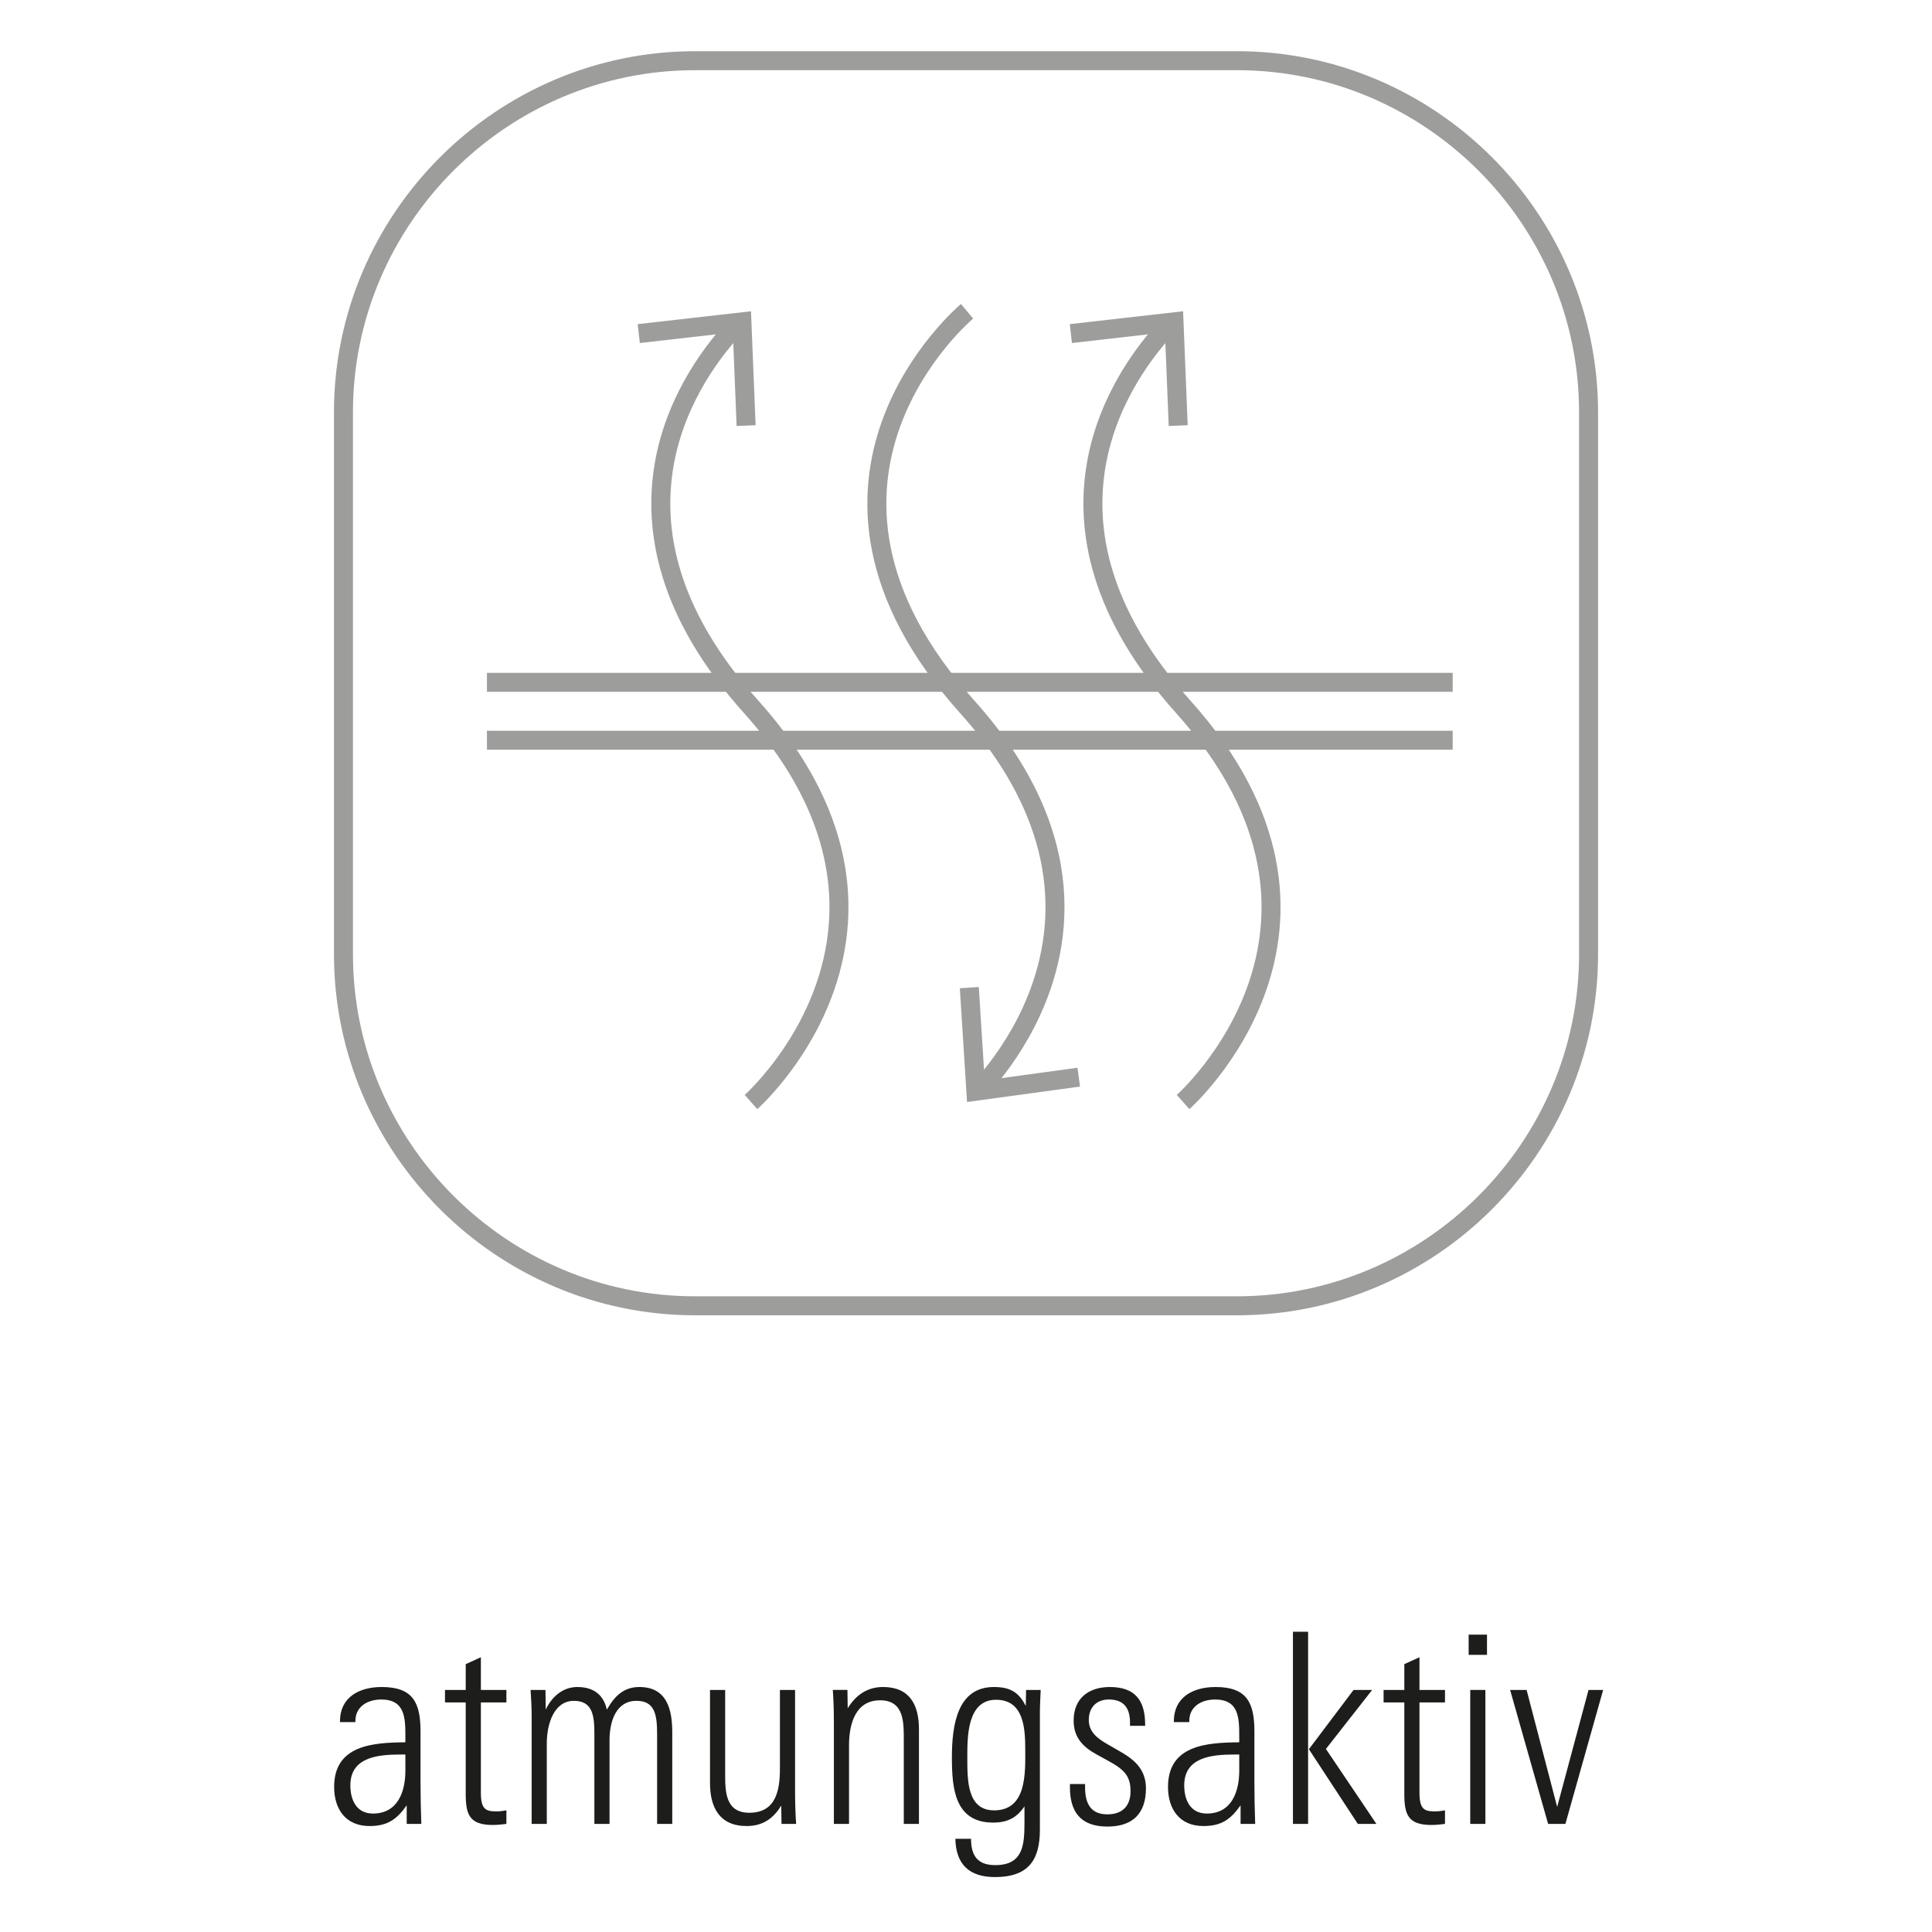 <?xml version="1.0" encoding="utf-8"?>
<!-- Generator: Adobe Illustrator 27.7.0, SVG Export Plug-In . SVG Version: 6.00 Build 0)  -->
<svg version="1.1" id="Ebene_1" xmlns="http://www.w3.org/2000/svg" xmlns:xlink="http://www.w3.org/1999/xlink" x="0px" y="0px"
	 viewBox="0 0 1417.323 1417.323" enable-background="new 0 0 1417.323 1417.323" xml:space="preserve">
<path fill="#1D1E1B" d="M298.365,1338.028v-13.65c-7.41,10.53-14.235,15.21-27.301,15.21c-17.355,0-25.936-12.285-25.936-28.666
	c0-30.616,28.081-32.566,52.262-32.761v-3.705c0-13.846,0-27.691-17.746-27.691c-9.36,0-18.916,4.68-18.916,15.796v0.78h-11.311
	v-0.585c0-17.551,13.846-25.156,30.616-25.156c22.816,0,28.471,11.31,28.471,32.566v37.052c0,10.335,0.195,20.476,0.585,30.811
	H298.365z M297.39,1287.131h-3.706c-16.576,0-36.661,1.95-36.661,22.621c0,10.725,4.485,20.671,16.576,20.671
	c18.525,0,23.791-16.576,23.791-31.396V1287.131z"/>
<path fill="#1D1E1B" d="M361.547,1338.808c-17.355,0-19.891-7.8-19.891-23.011v-66.887h-15.21v-9.165h15.21v-18.916l11.115-5.07
	v23.986h18.721v9.165h-18.721v66.108c0,12.285,3.51,13.845,11.505,13.845c2.145,0,5.07-0.39,7.215-0.78v9.945
	C368.177,1338.418,364.862,1338.808,361.547,1338.808z"/>
<path fill="#1D1E1B" d="M482.06,1338.028v-66.302c0-15.016-2.34-23.986-15.21-23.986c-14.625,0-19.696,14.625-19.696,28.861v61.427
	h-11.115v-66.302c0-13.26-1.365-23.986-15.016-23.986c-14.625,0-19.891,16.966-19.891,31.201v59.087h-11.116v-79.563
	c0-6.24-0.39-12.48-0.78-18.721h10.92l0.195,14.431c3.9-8.385,11.701-16.576,23.206-16.576c15.601,0,20.086,9.75,21.646,16.576
	c5.46-9.555,12.091-16.576,23.791-16.576c20.476,0,24.181,16.771,24.181,33.346v67.083H482.06z"/>
<path fill="#1D1E1B" d="M573.322,1338.028l-0.195-13.456c-5.85,9.555-13.65,15.016-25.351,15.016
	c-20.085,0-26.911-13.845-26.911-31.591v-68.252h11.115v61.232c0,13.065,0,28.861,17.746,28.861
	c19.696,0,22.426-16.771,22.426-32.371v-57.722h11.116v73.908c0,7.995,0.195,16.381,0.78,24.376H573.322z"/>
<path fill="#1D1E1B" d="M663.023,1338.028v-61.232c0-13.065,0.39-29.446-17.355-29.446c-18.136,0-22.816,17.356-22.816,32.956
	v57.722h-11.116v-73.908c0-7.995-0.195-16.381-0.78-24.376h10.725l0.195,13.456c5.85-9.555,14.235-15.601,25.936-15.601
	c19.696,0,26.326,13.26,26.326,31.006v69.423H663.023z"/>
<path fill="#1D1E1B" d="M762.865,1256.515v85.803c0,22.621-8.775,34.711-32.956,34.711c-19.111,0-28.666-9.555-29.056-28.081h11.505
	c0,12.285,4.68,19.306,17.746,19.306c19.891,0,21.451-13.845,21.451-30.616v-12.48c-5.85,8.581-12.675,11.896-23.011,11.896
	c-28.276,0-30.226-25.351-30.226-47.777c0-24.571,4.29-51.677,30.811-51.677c12.676,0,18.331,4.29,23.401,13.845l0.195-11.7h10.726
	C763.255,1245.594,762.865,1250.665,762.865,1256.515z M730.688,1246.96c-21.256,0-21.061,27.301-21.061,42.316
	c0,16.771-0.195,38.807,19.696,38.807c23.986,0,22.815-27.496,22.815-44.462C752.139,1267.63,750.969,1246.96,730.688,1246.96z"/>
<path fill="#1D1E1B" d="M812.395,1339.978c-20.085,0-27.496-11.311-27.496-28.861v-2.34h11.116v2.34
	c0,12.676,4.68,19.891,16.38,19.891c10.92,0,16.966-6.045,16.966-16.966c0-11.311-4.68-15.991-16.966-22.621l-7.8-4.29
	c-9.945-5.46-16.965-12.285-16.965-24.961c0-16.186,10.92-24.571,26.521-24.571c18.135,0,25.936,9.36,25.936,27.496v0.975h-11.116
	v-2.34c0-10.725-4.485-16.966-15.601-16.966c-9.36,0-14.625,6.24-14.625,15.016c0,8.58,6.045,13.455,13.65,17.746l7.41,4.29
	c10.531,5.85,20.866,12.87,20.866,28.081C840.671,1330.423,830.921,1339.978,812.395,1339.978z"/>
<path fill="#1D1E1B" d="M910.093,1338.028v-13.65c-7.41,10.53-14.235,15.21-27.301,15.21c-17.356,0-25.936-12.285-25.936-28.666
	c0-30.616,28.081-32.566,52.262-32.761v-3.705c0-13.846,0-27.691-17.746-27.691c-9.36,0-18.916,4.68-18.916,15.796v0.78h-11.311
	v-0.585c0-17.551,13.846-25.156,30.616-25.156c22.816,0,28.471,11.31,28.471,32.566v37.052c0,10.335,0.195,20.476,0.585,30.811
	H910.093z M909.118,1287.131h-3.705c-16.575,0-36.661,1.95-36.661,22.621c0,10.725,4.485,20.671,16.576,20.671
	c18.525,0,23.791-16.576,23.791-31.396V1287.131z"/>
<path fill="#1D1E1B" d="M948.508,1338.028v-140.99h11.116v140.99H948.508z M996.09,1338.028l-35.881-54.797l32.761-43.487h13.65
	l-33.931,43.292l37.051,54.992H996.09z"/>
<path fill="#1D1E1B" d="M1050.107,1338.808c-17.355,0-19.891-7.8-19.891-23.011v-66.887h-15.211v-9.165h15.211v-18.916l11.115-5.07
	v23.986h18.721v9.165h-18.721v66.108c0,12.285,3.51,13.845,11.505,13.845c2.145,0,5.07-0.39,7.215-0.78v9.945
	C1056.737,1338.418,1053.422,1338.808,1050.107,1338.808z"/>
<path fill="#1D1E1B" d="M1077.407,1214.003v-14.821h13.456v14.821H1077.407z M1078.577,1338.028v-98.284h11.116v98.284H1078.577z"/>
<path fill="#1D1E1B" d="M1148.387,1338.028h-12.676l-27.886-98.284h12.09l22.426,85.803l23.011-85.803h10.726L1148.387,1338.028z"/>
<g>
	
		<path fill="none" stroke="#9D9D9C" stroke-width="13.929" stroke-linecap="round" stroke-linejoin="round" stroke-miterlimit="10" d="
		M907.456,44.525H509.884c-141.856,0-257.92,116.066-257.92,257.92v397.574c0,141.854,116.063,257.917,257.92,257.917h397.573
		c141.857,0,257.92-116.063,257.92-257.917V302.445C1165.376,160.591,1049.313,44.525,907.456,44.525L907.456,44.525z"/>
</g>
<path fill="none" stroke="#9D9D9C" stroke-width="13.929" stroke-miterlimit="10" d="M357.224,500.563h708.464 M357.224,543.038
	h708.464 M857.08,238.853c-31.405,33.223-112.555,142.034,10.845,279.548c145.163,161.759,0,290.048,0,290.048"/>
<polygon fill="#9D9D9C" points="784.808,237.784 786.368,251.636 854.606,243.872 857.367,312.506 871.296,311.932 867.92,228.343 
	784.808,237.784 "/>
<path fill="none" stroke="#9D9D9C" stroke-width="13.929" stroke-miterlimit="10" d="M709.437,228.354
	c0,0-148.894,124.128,0,290.046c85.675,95.476,70.217,179.287,43.158,231.947c-10.943,21.295-23.78,37.494-32.591,47.309"/>
<polygon fill="#9D9D9C" points="704.138,724.963 718.051,724.069 722.374,792.614 790.429,783.29 792.31,797.105 709.426,808.44 
	704.138,724.963 "/>
<path fill="none" stroke="#9D9D9C" stroke-width="13.929" stroke-miterlimit="10" d="M540.096,238.856
	c-31.401,33.223-112.557,142.034,10.848,279.548c52.546,58.552,67.052,112.72,64.169,158.003
	c-5.079,79.819-64.169,132.042-64.169,132.042"/>
<polygon fill="#9D9D9C" points="467.821,237.786 469.383,251.639 537.622,243.872 540.382,312.506 554.311,311.932 550.932,228.346 
	467.821,237.786 "/>
</svg>
